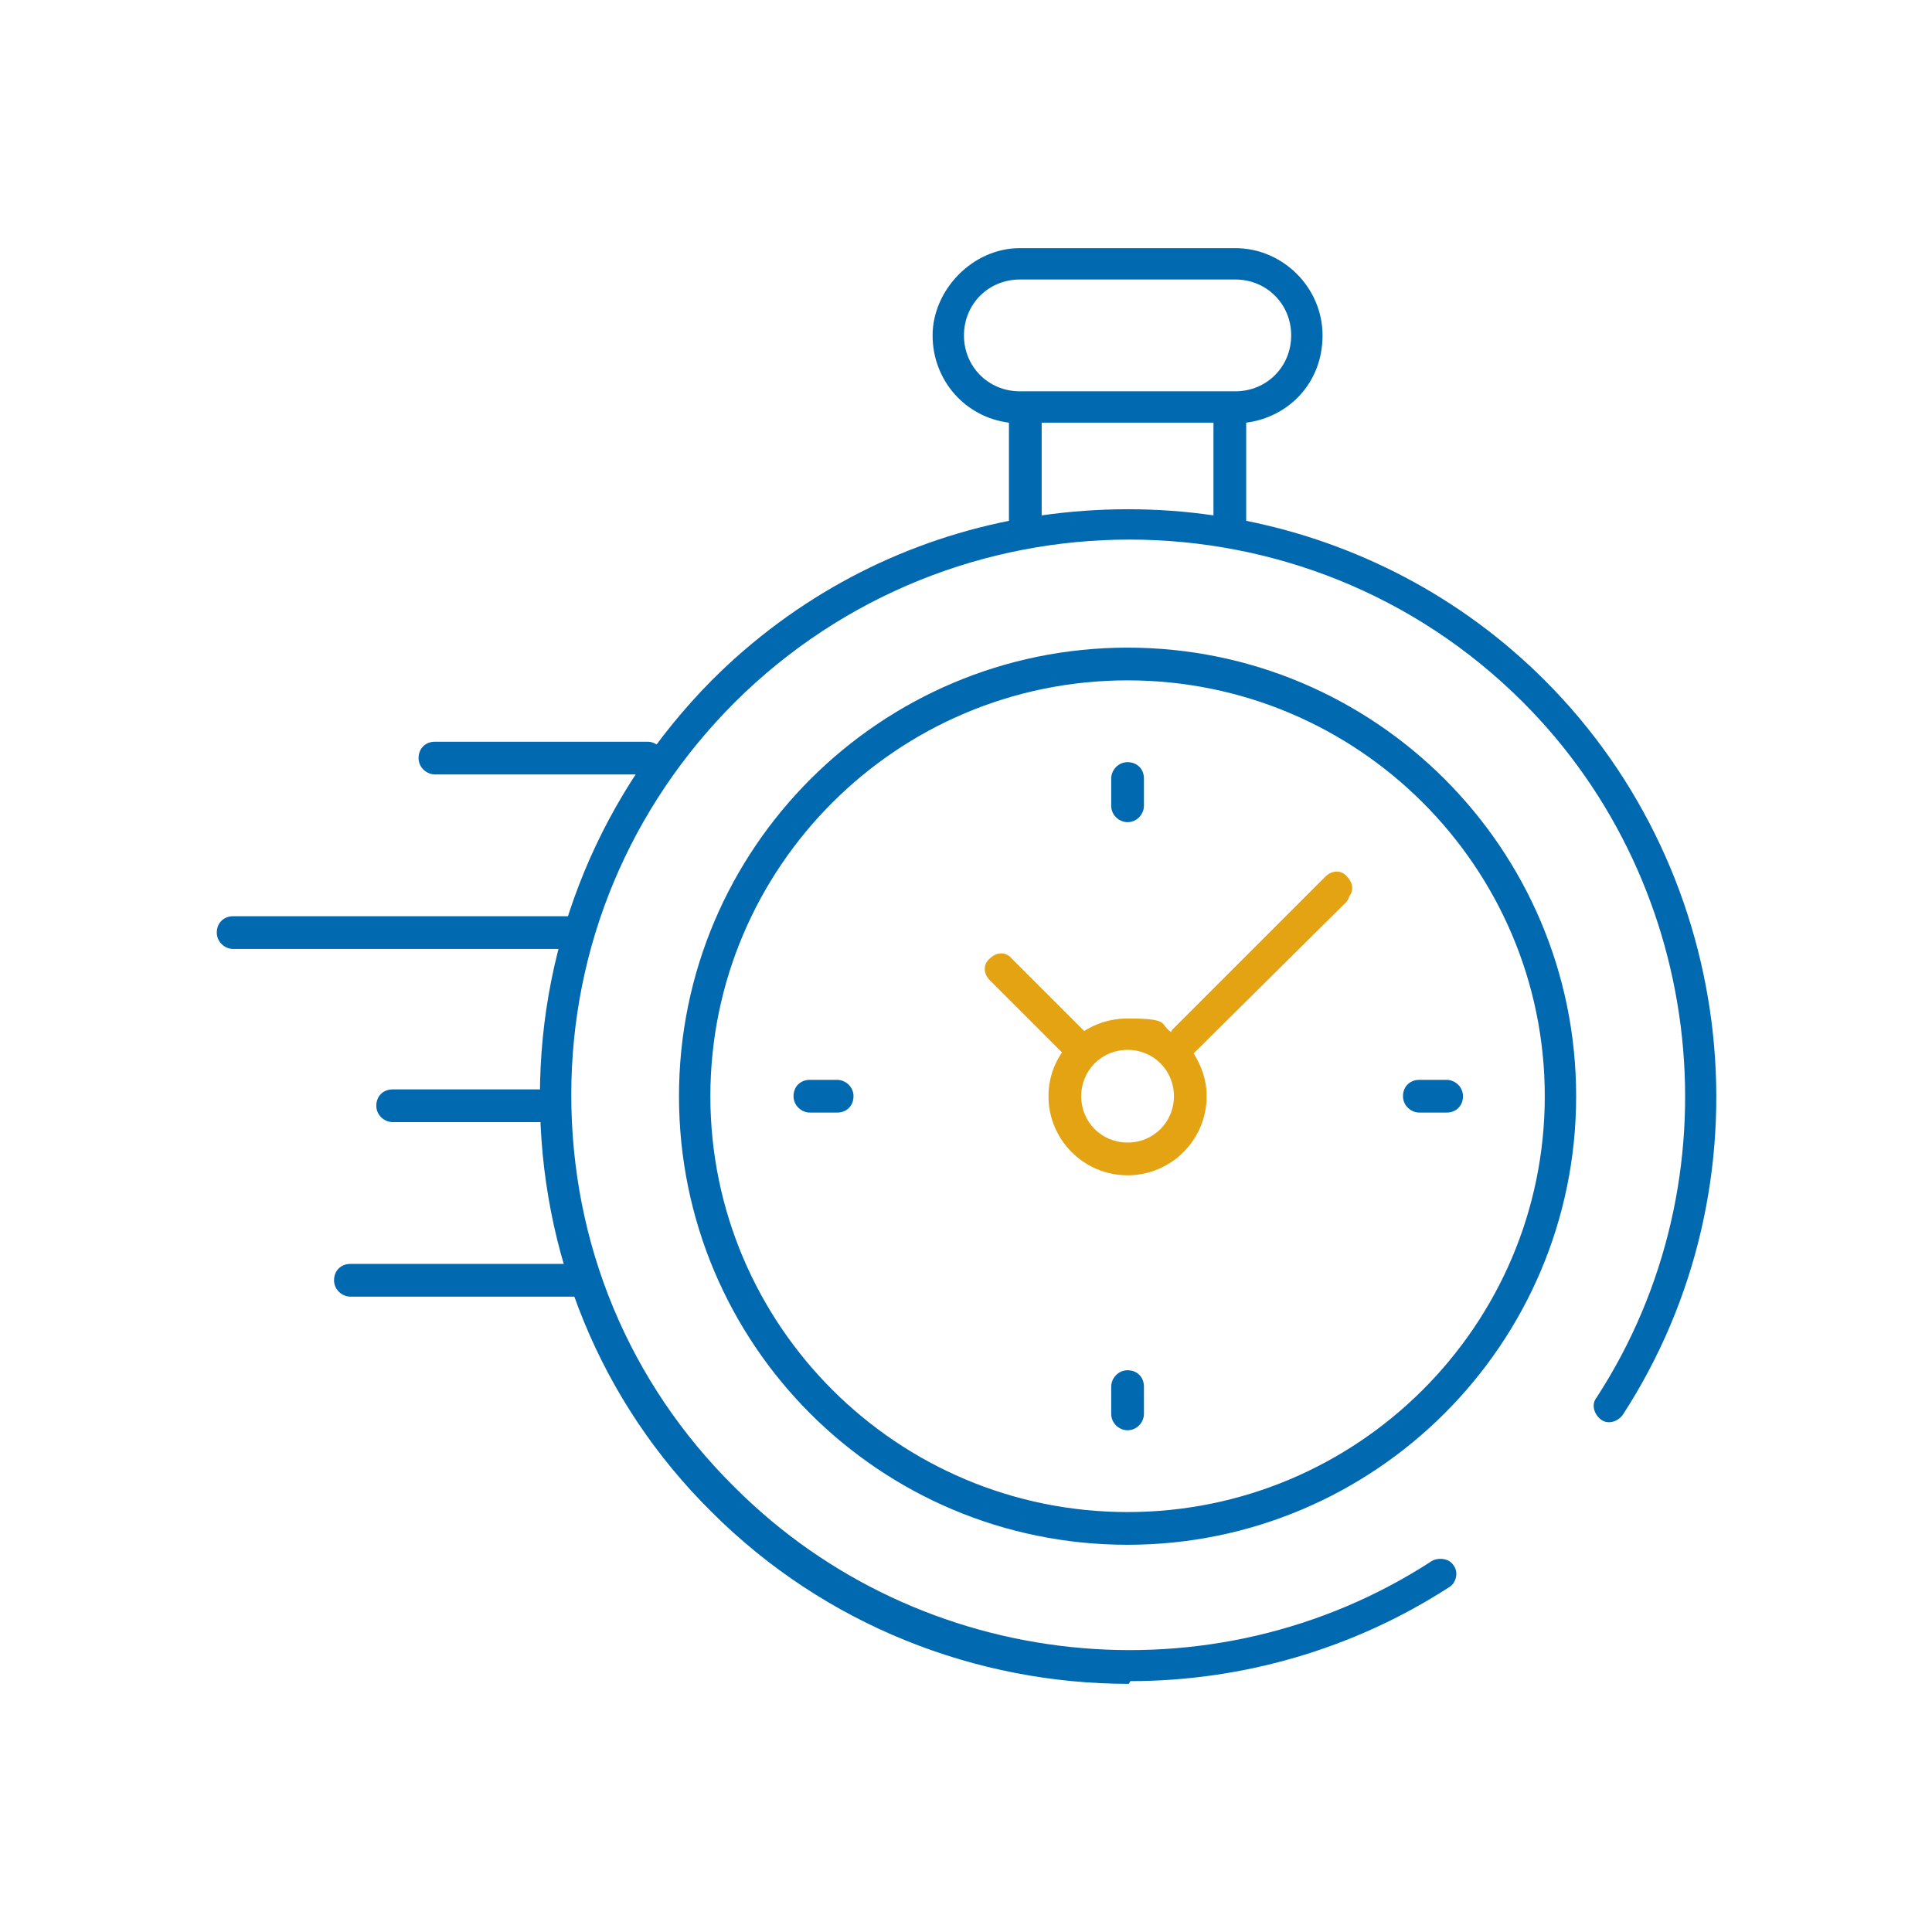 <?xml version="1.0" encoding="UTF-8"?>
<svg id="Warstwa_1" data-name="Warstwa 1" xmlns="http://www.w3.org/2000/svg" version="1.1" viewBox="0 0 141.7 141.7">
  <defs>
    <style>
      .cls-1 {
        fill: #0069b0;
      }

      .cls-1, .cls-2 {
        stroke-width: 0px;
      }

      .cls-2 {
        fill: #e3a312;
      }
    </style>
  </defs>
  <path class="cls-1" d="M42.5,95.1h-16.8c-.6,0-1.2-.5-1.2-1.2s.5-1.2,1.2-1.2h16.8c.6,0,1.2.5,1.2,1.2s-.5,1.2-1.2,1.2ZM40.6,82.3h-11.8c-.6,0-1.2-.5-1.2-1.2s.5-1.2,1.2-1.2h11.8c.6,0,1.2.5,1.2,1.2s-.5,1.2-1.2,1.2ZM42,69.6h-24.9c-.6,0-1.2-.5-1.2-1.2s.5-1.2,1.2-1.2h24.9c.6,0,1.2.5,1.2,1.2s-.5,1.2-1.2,1.2ZM47.5,56.8h-15.6c-.6,0-1.2-.5-1.2-1.2s.5-1.2,1.2-1.2h15.6c.6,0,1.2.5,1.2,1.2s-.5,1.2-1.2,1.2Z"/>
  <path class="cls-2" d="M86,78.3c-.3,0-.6-.1-.8-.3-.5-.5-.5-1.2,0-1.6l11.8-11.7c.5-.5,1.2-.4,1.6,0,.5.5.5,1.2,0,1.6l-11.8,11.7c-.2.2-.5.3-.8.3ZM79.3,78.1c-.3,0-.6-.1-.8-.3l-5.9-5.9c-.5-.5-.5-1.2,0-1.6.5-.5,1.2-.5,1.6,0l5.9,5.9c.5.5.5,1.2,0,1.6-.2.2-.5.3-.8.3Z"/>
  <path class="cls-1" d="M82.7,104.9c-.6,0-1.2-.5-1.2-1.2v-2c0-.6.5-1.2,1.2-1.2s1.2.5,1.2,1.2v2c0,.6-.5,1.2-1.2,1.2ZM106.1,81.6h-2c-.6,0-1.2-.5-1.2-1.2s.5-1.2,1.2-1.2h2c.6,0,1.2.5,1.2,1.2s-.5,1.2-1.2,1.2ZM61.4,81.6h-2c-.6,0-1.2-.5-1.2-1.2s.5-1.2,1.2-1.2h2c.6,0,1.2.5,1.2,1.2s-.5,1.2-1.2,1.2ZM82.7,60.3c-.6,0-1.2-.5-1.2-1.2v-2c0-.6.5-1.2,1.2-1.2s1.2.5,1.2,1.2v2c0,.6-.5,1.2-1.2,1.2Z"/>
  <path class="cls-2" d="M82.7,86.2c-3.2,0-5.8-2.6-5.8-5.8s2.6-5.7,5.8-5.7,2.3.4,3.2,1c0,0,0-.1.1-.2l11.2-11.2c.5-.5,1.2-.5,1.6,0,.5.5.5,1.2,0,1.6l-11.2,11.2s0,0-.1.1c.6.9,1,2,1,3.2,0,3.2-2.6,5.8-5.8,5.8ZM82.7,77c-1.9,0-3.4,1.5-3.4,3.4s1.5,3.4,3.4,3.4,3.4-1.5,3.4-3.4-1.5-3.4-3.4-3.4Z"/>
  <path class="cls-1" d="M82.8,123.5c-11.2,0-22.3-4.3-30.6-12.6-8.2-8.1-12.6-19-12.6-30.5s4.5-22.3,12.6-30.5c6.2-6.2,13.8-10.1,21.8-11.7v-7.2c-3.2-.4-5.6-3.1-5.6-6.4s2.9-6.4,6.4-6.4h15.8c3.5,0,6.4,2.9,6.4,6.4s-2.5,6-5.6,6.4v7.2c8,1.6,15.7,5.5,21.9,11.7,14.3,14.3,16.7,37,5.7,53.9-.4.5-1.1.7-1.6.3-.5-.4-.7-1.1-.3-1.6,10.4-16,8.1-37.5-5.4-51-15.9-15.9-41.8-15.9-57.8,0-7.7,7.7-12,17.9-12,28.8s4.2,21.1,12,28.8c13.6,13.6,35.1,15.8,51.1,5.4.5-.3,1.3-.2,1.6.3.4.5.2,1.3-.3,1.6-7.1,4.6-15.3,6.9-23.4,6.9ZM76.4,31v6.8c4.2-.6,8.5-.6,12.6,0v-6.8h-12.6ZM90.2,28.7h.4c2.3,0,4.1-1.8,4.1-4.1s-1.8-4.1-4.1-4.1h-15.8c-2.3,0-4.1,1.8-4.1,4.1s1.8,4.1,4.1,4.1h15.4ZM82.7,113.3c-18.2,0-32.9-14.7-32.9-32.9s14.8-32.9,32.9-32.9,32.9,14.7,32.9,32.9-14.8,32.9-32.9,32.9ZM82.7,49.9c-16.9,0-30.6,13.7-30.6,30.5s13.7,30.5,30.6,30.5,30.6-13.7,30.6-30.5-13.7-30.5-30.6-30.5Z"/>
</svg>